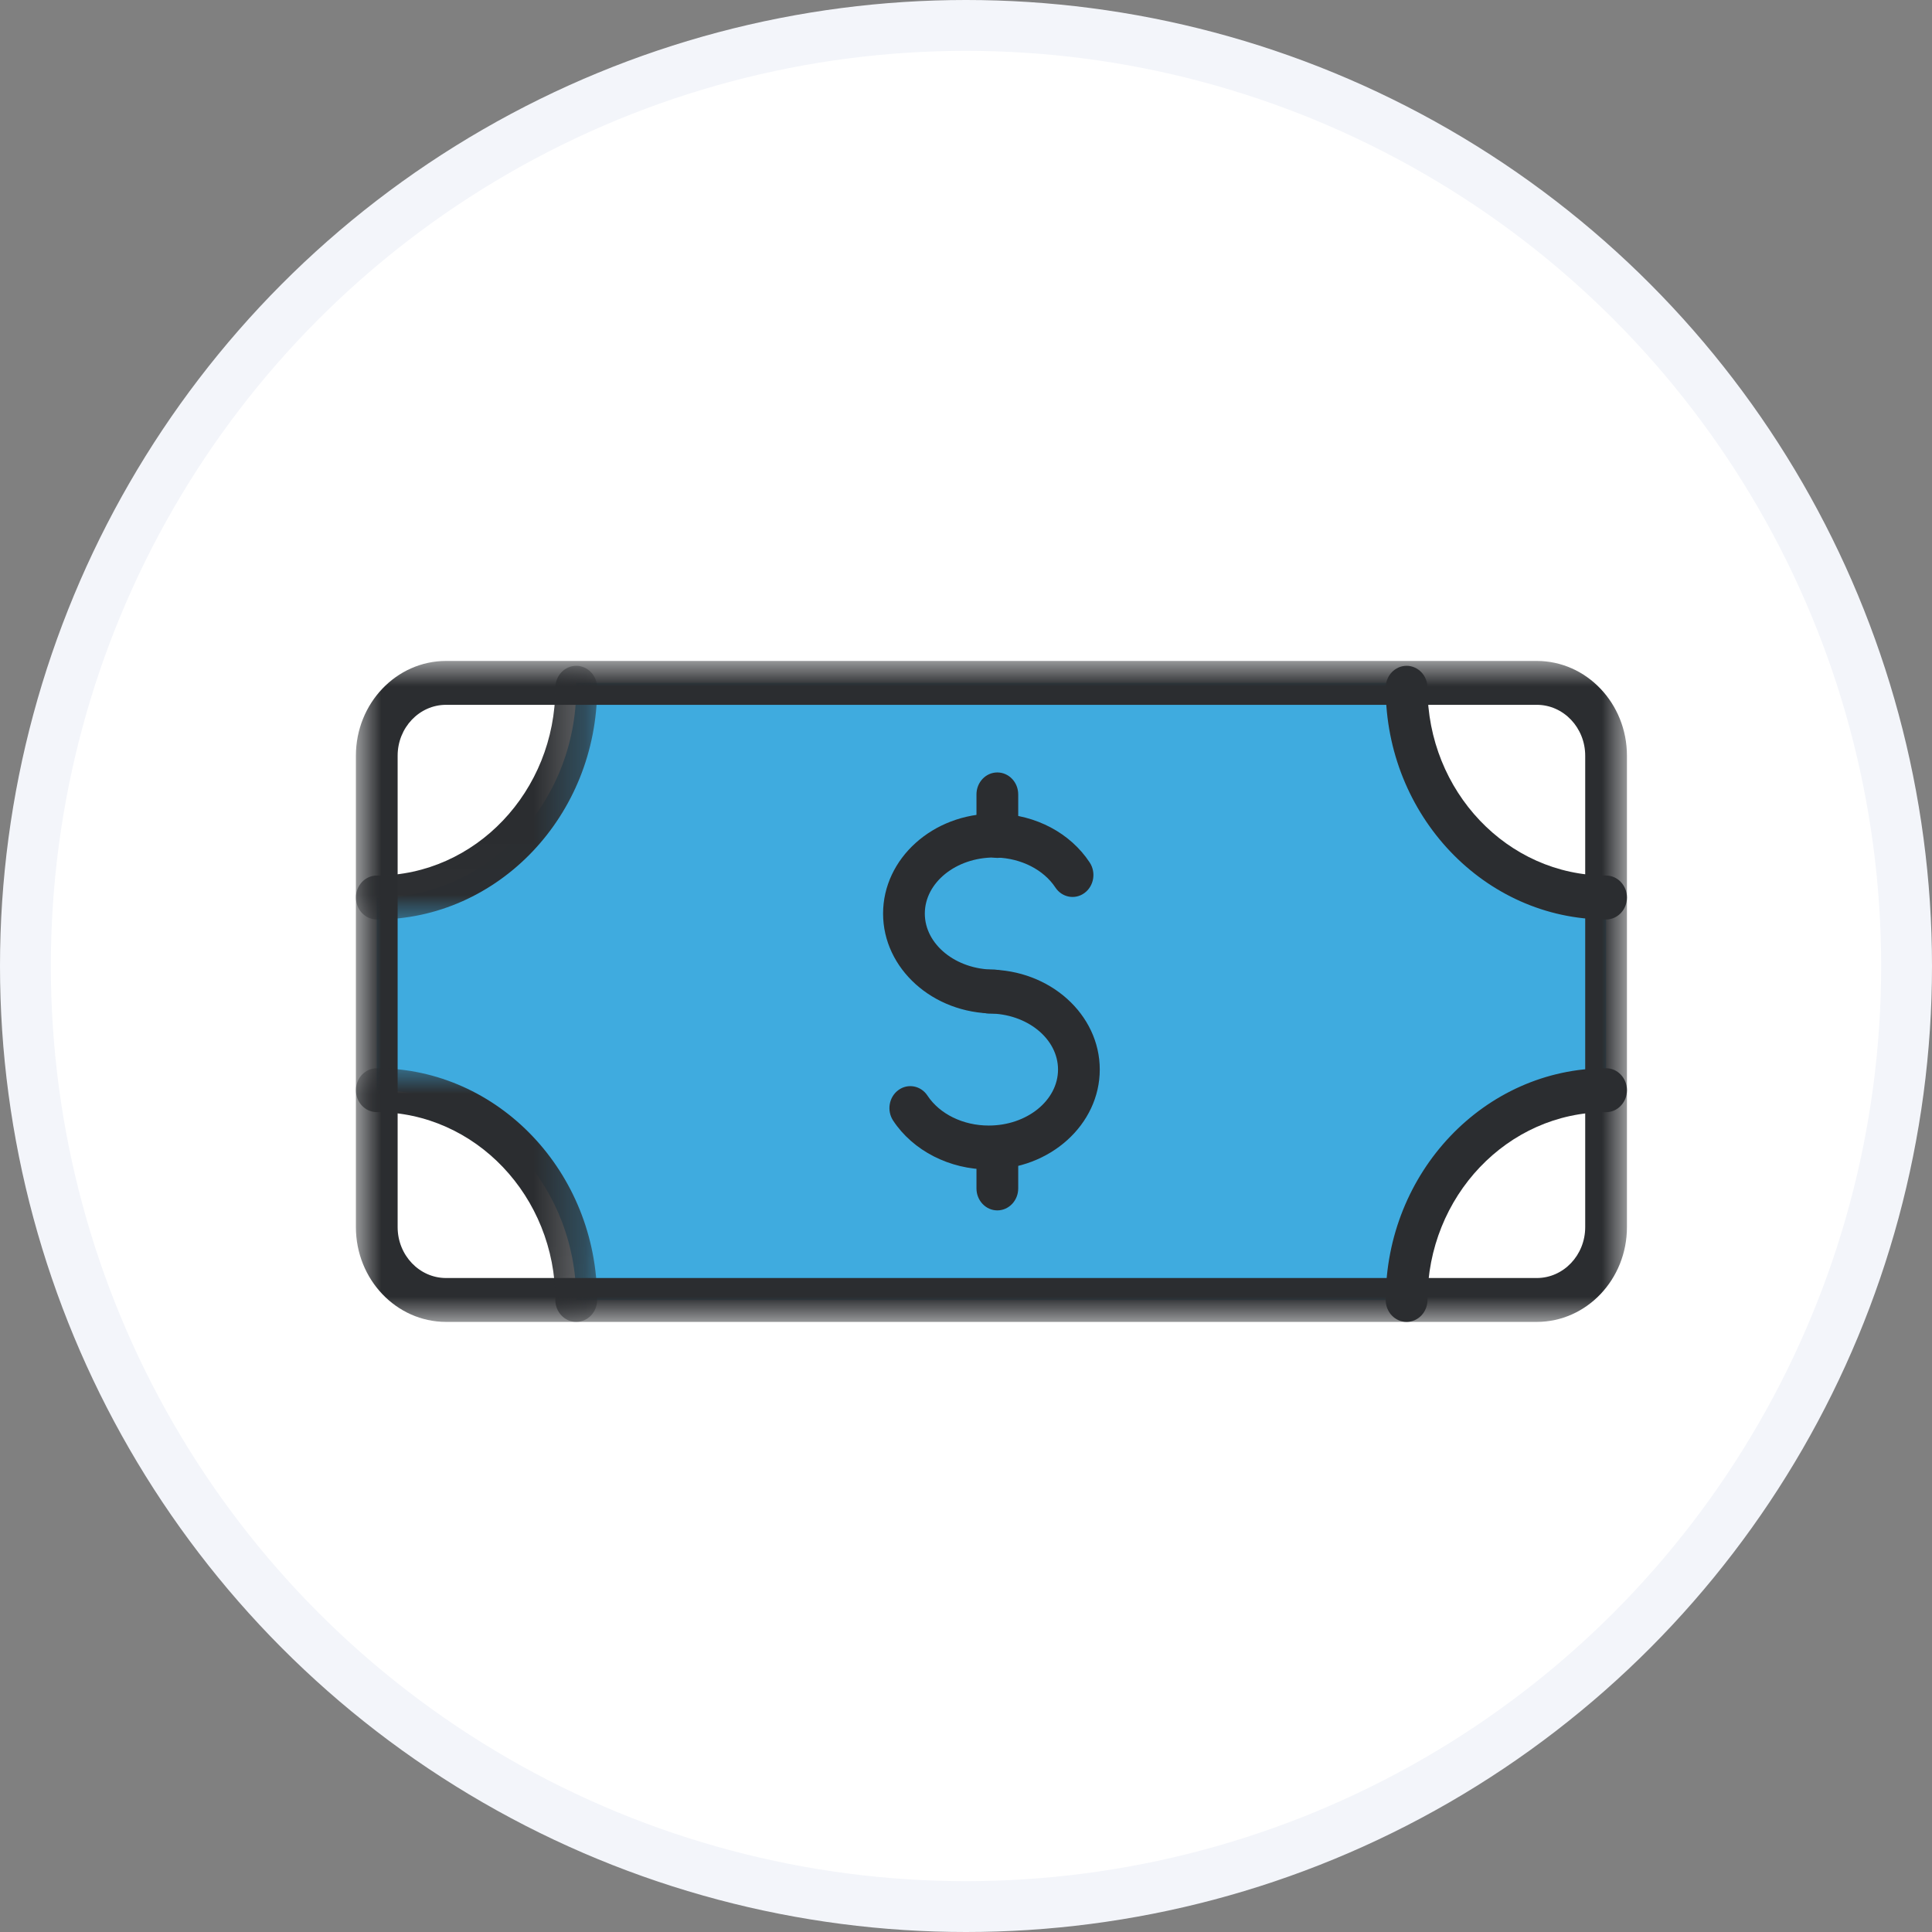 <?xml version="1.0" encoding="UTF-8"?>
<svg width="38px" height="38px" viewBox="0 0 38 38" version="1.1" xmlns="http://www.w3.org/2000/svg" xmlns:xlink="http://www.w3.org/1999/xlink">
    <rect x="0" y="0" width="38" height="38" fill="#808080" stroke="none"/>
    <title>Features_icon/Payments</title>
    <defs>
        <polygon id="path-1" points="0 0 25 0 25 13 0 13"></polygon>
        <polygon id="path-3" points="0 0 4.745 0 4.745 4.989 0 4.989"></polygon>
        <polygon id="path-5" points="0 0 4.745 0 4.745 4.989 0 4.989"></polygon>
    </defs>
    <g id="Features_icon/Payments" stroke="none" stroke-width="1" fill="none" fill-rule="evenodd">
        <g id="Oval" fill="#FFFFFF" stroke="#F3F5FA">
            <circle cx="19" cy="19" r="18.5"></circle>
        </g>
        <g id="Group-24" transform="translate(7, 13)">
            <path d="M24.589,4.653 L24.589,8.443 C22.422,8.443 20.666,10.29 20.666,12.568 L4.334,12.568 C4.334,10.29 2.578,8.443 0.411,8.443 L0.411,4.653 C2.578,4.653 4.334,2.806 4.334,0.528 L4.334,0.432 L20.666,0.432 L20.666,0.528 C20.666,2.806 22.422,4.653 24.589,4.653" id="Fill-1" fill="#3FABDF"></path>
            <path d="M12.553,6.934 C11.349,6.934 10.369,6.052 10.369,4.969 C10.369,3.885 11.349,3.003 12.553,3.003 C12.577,3.003 12.601,3.003 12.625,3.004 C13.377,3.027 14.051,3.385 14.433,3.964 C14.562,4.16 14.516,4.429 14.329,4.565 C14.143,4.701 13.887,4.652 13.758,4.456 C13.528,4.107 13.086,3.882 12.605,3.867 C12.589,3.867 12.571,3.866 12.553,3.866 C11.802,3.866 11.19,4.361 11.19,4.969 C11.19,5.576 11.802,6.071 12.553,6.071 C12.78,6.071 12.964,6.264 12.964,6.502 C12.964,6.741 12.78,6.934 12.553,6.934" id="Fill-3" fill="#2B2D30"></path>
            <path d="M12.447,10.002 C11.678,10.002 10.958,9.634 10.567,9.041 C10.438,8.845 10.484,8.576 10.671,8.44 C10.857,8.304 11.113,8.353 11.242,8.549 C11.482,8.912 11.943,9.138 12.447,9.138 C13.198,9.138 13.81,8.644 13.81,8.036 C13.81,7.428 13.198,6.934 12.447,6.934 C12.22,6.934 12.036,6.741 12.036,6.502 C12.036,6.264 12.22,6.071 12.447,6.071 C13.651,6.071 14.631,6.952 14.631,8.036 C14.631,9.12 13.651,10.002 12.447,10.002" id="Fill-5" fill="#2B2D30"></path>
            <path d="M12.616,3.874 C12.39,3.874 12.206,3.68 12.206,3.442 L12.206,2.625 C12.206,2.386 12.39,2.193 12.616,2.193 C12.843,2.193 13.027,2.386 13.027,2.625 L13.027,3.442 C13.027,3.68 12.843,3.874 12.616,3.874" id="Fill-7" fill="#2B2D30"></path>
            <path d="M12.616,10.807 C12.39,10.807 12.206,10.613 12.206,10.375 L12.206,9.585 C12.206,9.346 12.39,9.153 12.616,9.153 C12.843,9.153 13.027,9.346 13.027,9.585 L13.027,10.375 C13.027,10.613 12.843,10.807 12.616,10.807" id="Fill-9" fill="#2B2D30"></path>
            <g id="Group-13">
                <mask id="mask-2" fill="white">
                    <use xlink:href="#path-1"></use>
                </mask>
                <g id="Clip-12"></g>
                <path d="M1.773,0.863 C1.248,0.863 0.821,1.312 0.821,1.864 L0.821,11.136 C0.821,11.688 1.248,12.137 1.773,12.137 L23.227,12.137 C23.752,12.137 24.179,11.688 24.179,11.136 L24.179,1.864 C24.179,1.312 23.752,0.863 23.227,0.863 L1.773,0.863 Z M23.227,13 L1.773,13 C0.795,13 -6.92181396e-06,12.164 -6.92181396e-06,11.136 L-6.92181396e-06,1.864 C-6.92181396e-06,0.836 0.795,0 1.773,0 L23.227,0 C24.205,0 25,0.836 25,1.864 L25,11.136 C25,12.164 24.205,13 23.227,13 L23.227,13 Z" id="Fill-11" fill="#2B2D30" mask="url(#mask-2)"></path>
            </g>
            <path d="M20.666,13 C20.439,13 20.255,12.807 20.255,12.568 C20.255,10.055 22.2,8.011 24.589,8.011 C24.816,8.011 25,8.204 25,8.443 C25,8.681 24.816,8.875 24.589,8.875 C22.652,8.875 21.077,10.532 21.077,12.568 C21.077,12.807 20.893,13 20.666,13" id="Fill-14" fill="#2B2D30"></path>
            <path d="M24.589,5.085 C22.2,5.085 20.255,3.04 20.255,0.528 C20.255,0.289 20.439,0.096 20.666,0.096 C20.893,0.096 21.077,0.289 21.077,0.528 C21.077,2.564 22.652,4.221 24.589,4.221 C24.816,4.221 25,4.415 25,4.653 C25,4.892 24.816,5.085 24.589,5.085" id="Fill-16" fill="#2B2D30"></path>
            <g id="Group-20" transform="translate(0, 8.011)">
                <mask id="mask-4" fill="white">
                    <use xlink:href="#path-3"></use>
                </mask>
                <g id="Clip-19"></g>
                <path d="M4.334,4.989 C4.107,4.989 3.923,4.796 3.923,4.557 C3.923,2.52 2.348,0.863 0.411,0.863 C0.184,0.863 -1.38436254e-05,0.67 -1.38436254e-05,0.432 C-1.38436254e-05,0.193 0.184,0 0.411,0 C2.8,0 4.745,2.044 4.745,4.557 C4.745,4.796 4.561,4.989 4.334,4.989" id="Fill-18" fill="#2B2D30" mask="url(#mask-4)"></path>
            </g>
            <g id="Group-23" transform="translate(0, 0.096)">
                <mask id="mask-6" fill="white">
                    <use xlink:href="#path-5"></use>
                </mask>
                <g id="Clip-22"></g>
                <path d="M0.411,4.989 C0.184,4.989 -1.38436279e-05,4.796 -1.38436279e-05,4.557 C-1.38436279e-05,4.319 0.184,4.125 0.411,4.125 C2.348,4.125 3.923,2.468 3.923,0.432 C3.923,0.193 4.107,0 4.334,0 C4.561,0 4.745,0.193 4.745,0.432 C4.745,2.945 2.8,4.989 0.411,4.989" id="Fill-21" fill="#2B2D30" mask="url(#mask-6)"></path>
            </g>
        </g>
    </g>
</svg>